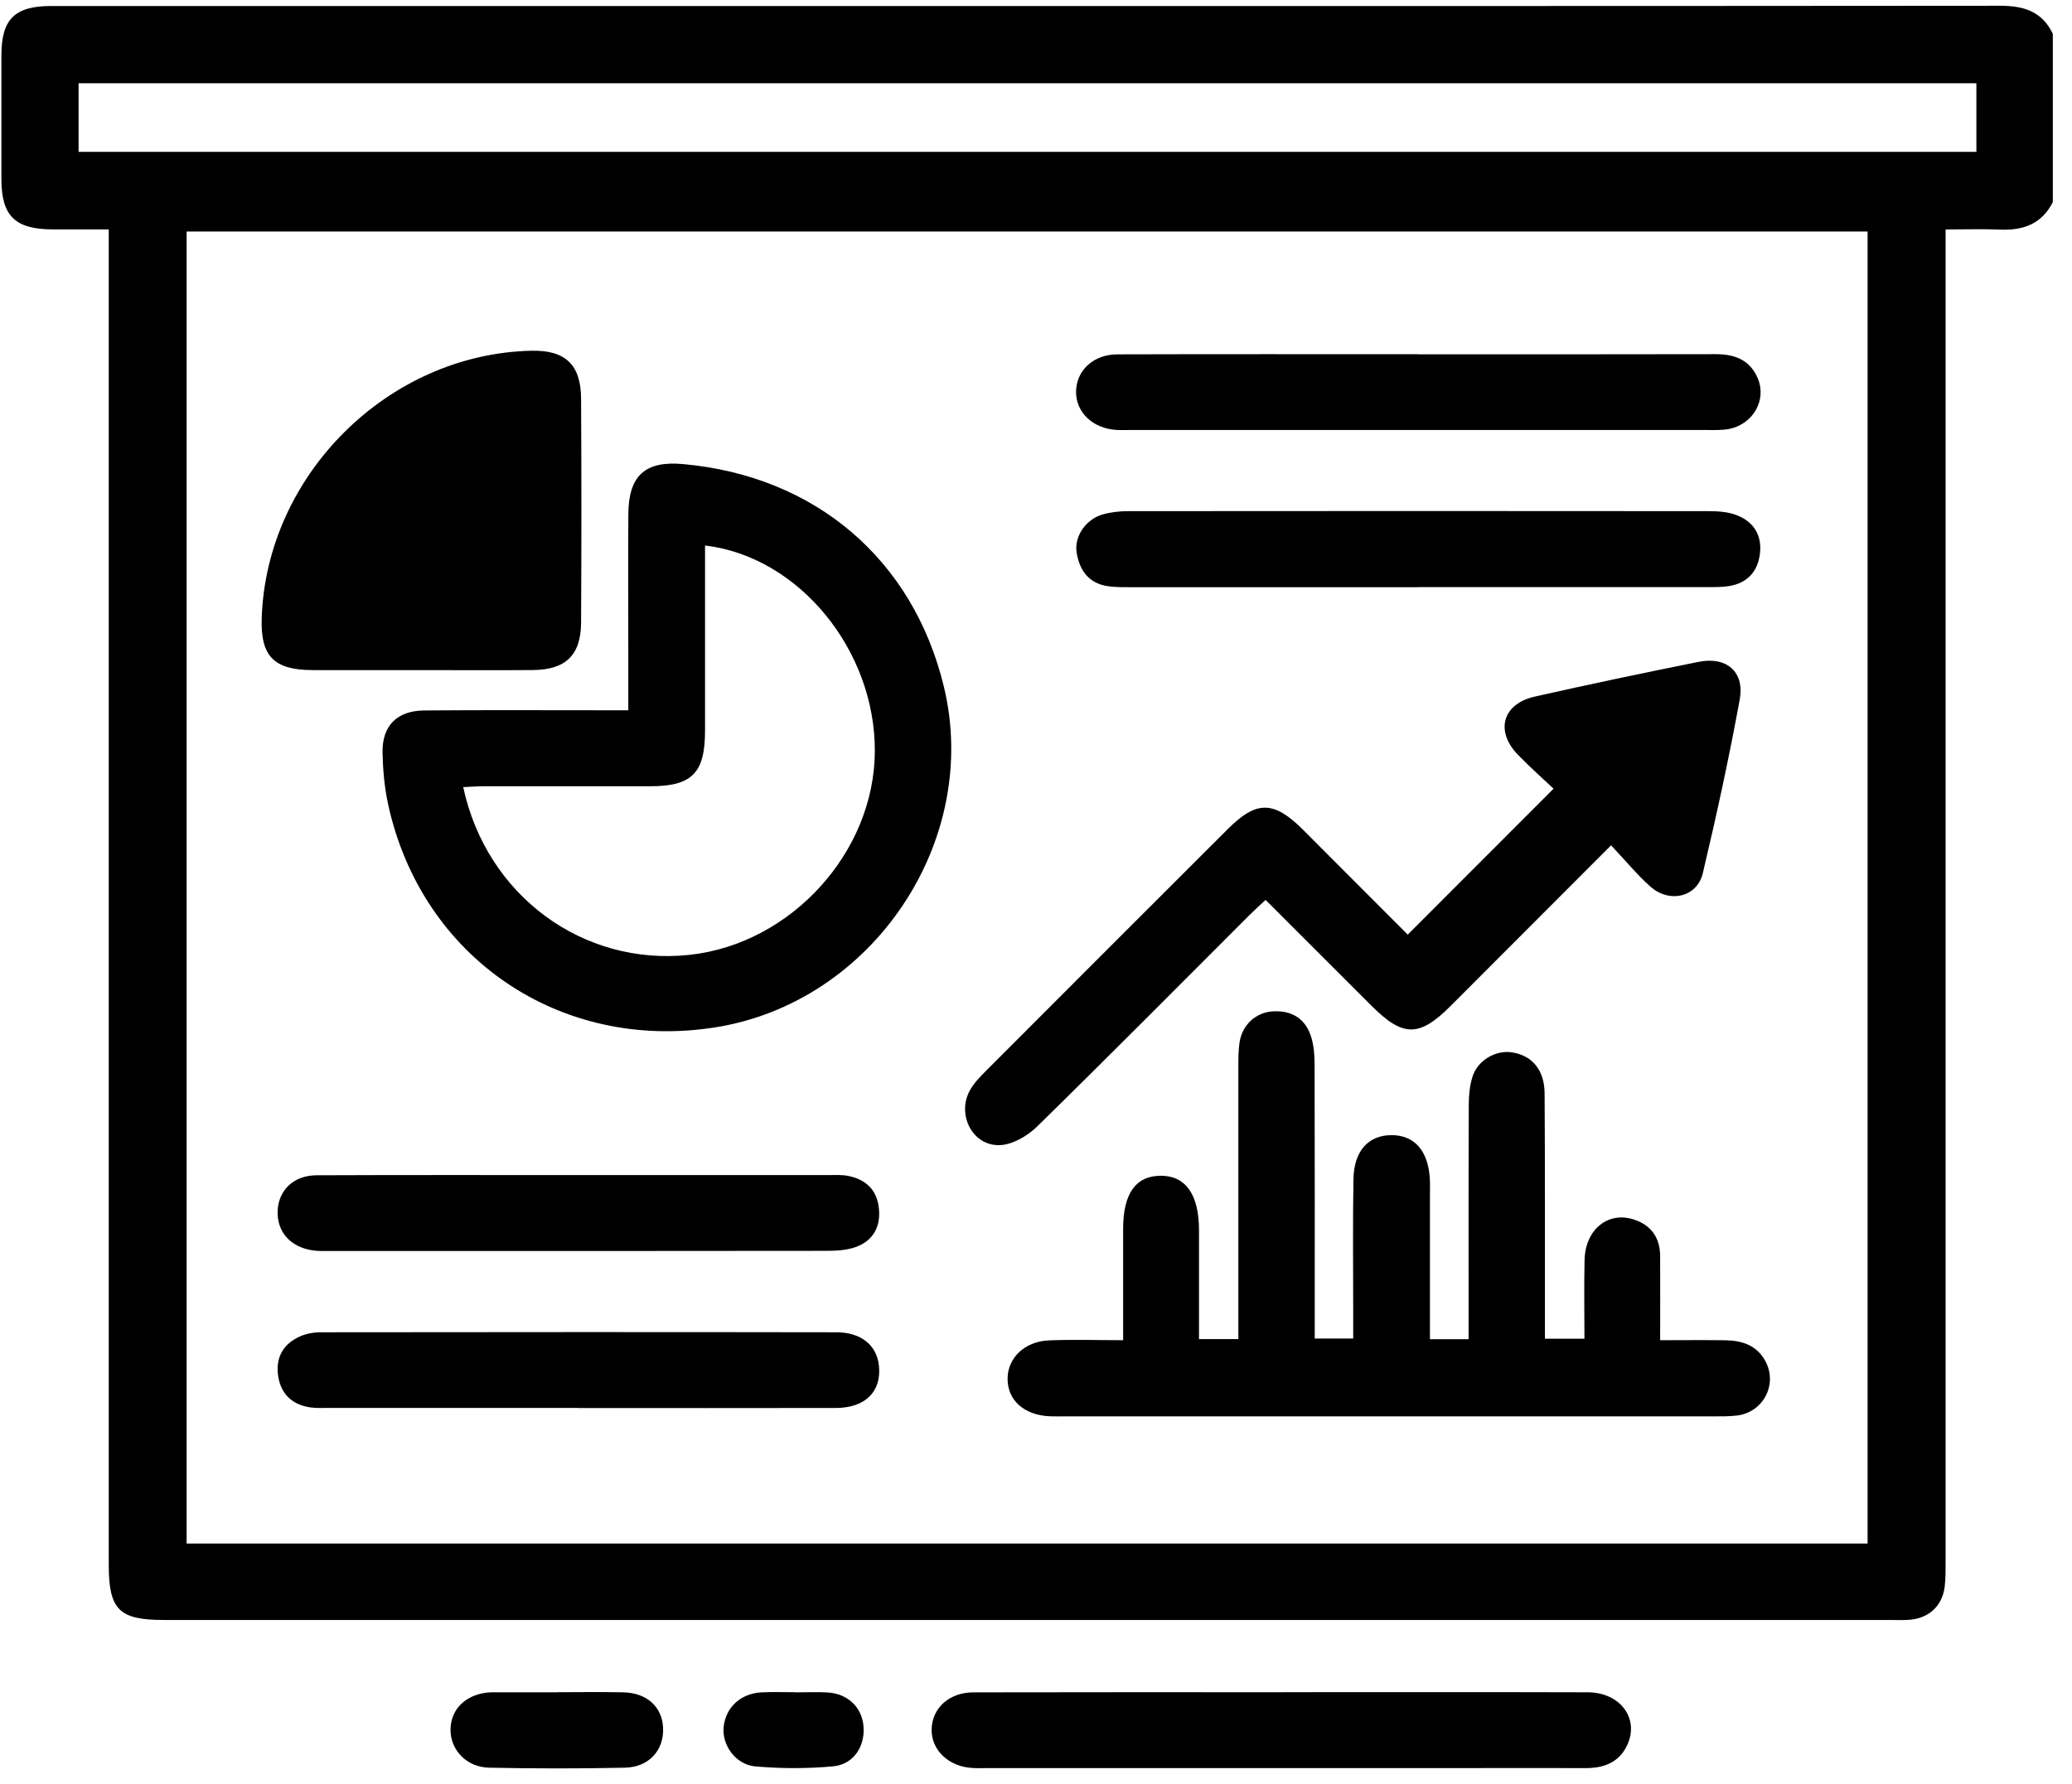 <svg width="101" height="87" viewBox="0 0 101 87" fill="none" xmlns="http://www.w3.org/2000/svg">
<g clip-path="url(#clip0_8_64)">
<path d="M100.068 9.849C99.529 10.921 98.619 11.246 97.484 11.194C96.647 11.158 95.803 11.188 94.838 11.188V12.516C94.838 33.703 94.838 54.893 94.838 76.08C94.838 76.504 94.842 76.93 94.796 77.347C94.689 78.266 94.059 78.878 93.134 78.969C92.811 79.003 92.482 78.984 92.157 78.984C64.102 78.984 36.044 78.984 7.989 78.984C5.8 78.984 5.301 78.485 5.301 76.278C5.301 55.057 5.301 33.837 5.301 12.616C5.301 12.196 5.301 11.779 5.301 11.185C4.348 11.185 3.456 11.188 2.562 11.185C0.732 11.176 0.074 10.531 0.068 8.741C0.068 6.723 0.068 4.704 0.068 2.686C0.074 0.93 0.717 0.293 2.501 0.293C13.405 0.293 24.309 0.293 35.21 0.293C55.974 0.293 76.741 0.3 97.505 0.281C98.65 0.281 99.548 0.561 100.065 1.648V9.852L100.068 9.849ZM91.036 75.258V11.289H9.097V75.258H91.036ZM96.339 4.059H3.831V7.405H96.339V4.059Z" fill="black"/>
<path d="M62.569 82.504C67.51 82.504 72.454 82.495 77.394 82.51C78.974 82.513 79.921 83.785 79.321 85.079C78.938 85.91 78.21 86.205 77.324 86.205C75.242 86.199 73.163 86.205 71.081 86.205C63.474 86.205 55.863 86.205 48.256 86.205C47.964 86.205 47.668 86.218 47.379 86.199C46.225 86.126 45.388 85.313 45.413 84.309C45.437 83.28 46.265 82.516 47.446 82.513C52.487 82.501 57.525 82.507 62.566 82.507L62.569 82.504Z" fill="black"/>
<path d="M27.169 82.506C28.241 82.506 29.312 82.487 30.381 82.512C31.535 82.536 32.284 83.224 32.323 84.253C32.366 85.334 31.635 86.162 30.46 86.186C28.253 86.232 26.046 86.232 23.842 86.186C22.737 86.162 21.958 85.321 21.961 84.335C21.964 83.291 22.774 82.551 23.955 82.509C24.019 82.509 24.086 82.509 24.15 82.509C25.154 82.509 26.162 82.509 27.166 82.509L27.169 82.506Z" fill="black"/>
<path d="M38.788 82.513C39.309 82.513 39.83 82.486 40.35 82.519C41.33 82.58 42.012 83.241 42.091 84.16C42.177 85.146 41.61 86.026 40.609 86.12C39.355 86.236 38.073 86.233 36.816 86.123C35.845 86.038 35.175 85.061 35.276 84.181C35.385 83.231 36.113 82.562 37.13 82.513C37.681 82.486 38.234 82.507 38.788 82.507C38.788 82.507 38.788 82.507 38.788 82.51V82.513Z" fill="black"/>
<path d="M69.712 65.294H71.587V64.201C71.587 60.752 71.581 57.3 71.596 53.851C71.596 53.401 71.642 52.935 71.773 52.509C72.013 51.711 72.89 51.194 73.679 51.306C74.665 51.446 75.283 52.153 75.292 53.303C75.316 56.883 75.304 60.463 75.307 64.043C75.307 64.427 75.307 64.813 75.307 65.27H77.234C77.234 64.007 77.21 62.716 77.24 61.428C77.277 59.931 78.4 59.035 79.672 59.468C80.504 59.751 80.921 60.366 80.924 61.242C80.93 62.57 80.924 63.897 80.924 65.343C82.038 65.343 83.07 65.331 84.099 65.346C84.921 65.358 85.648 65.593 86.062 66.378C86.656 67.504 85.953 68.85 84.683 69.014C84.297 69.063 83.904 69.057 83.514 69.057C72.969 69.057 62.424 69.057 51.88 69.057C51.651 69.057 51.423 69.063 51.195 69.054C49.922 69.005 49.1 68.271 49.115 67.2C49.128 66.198 49.953 65.401 51.131 65.352C52.294 65.303 53.459 65.343 54.747 65.343C54.747 63.477 54.747 61.699 54.747 59.921C54.747 58.201 55.353 57.337 56.565 57.325C57.791 57.312 58.446 58.238 58.446 59.985C58.446 61.736 58.446 63.486 58.446 65.288H60.364C60.364 64.901 60.364 64.555 60.364 64.204C60.364 60.138 60.364 56.067 60.364 52.001C60.364 51.611 60.364 51.218 60.421 50.831C60.546 49.967 61.219 49.352 62.065 49.309C62.991 49.261 63.642 49.681 63.916 50.564C64.047 50.99 64.08 51.459 64.08 51.906C64.093 56.329 64.087 60.755 64.087 65.261H65.962C65.962 64.822 65.962 64.381 65.962 63.94C65.962 61.79 65.937 59.644 65.974 57.495C65.998 56.11 66.707 55.343 67.837 55.346C68.96 55.346 69.63 56.125 69.7 57.507C69.712 57.736 69.703 57.964 69.703 58.189C69.703 60.174 69.703 62.159 69.703 64.147C69.703 64.5 69.703 64.853 69.703 65.291L69.712 65.294Z" fill="black"/>
<path d="M30.626 34.624C30.626 33.504 30.626 32.505 30.626 31.504C30.626 29.358 30.614 27.208 30.629 25.062C30.641 23.184 31.451 22.459 33.299 22.627C39.746 23.208 44.507 27.275 46.008 33.473C47.832 41.007 42.535 48.889 34.842 50.094C27.29 51.275 20.55 46.685 18.921 39.224C18.742 38.405 18.666 37.552 18.647 36.712C18.617 35.391 19.345 34.651 20.681 34.639C23.609 34.615 26.538 34.63 29.466 34.63C29.813 34.63 30.163 34.63 30.626 34.63V34.624ZM34.367 26.599C34.367 26.995 34.367 27.315 34.367 27.631C34.367 30.298 34.367 32.968 34.367 35.635C34.364 37.692 33.731 38.332 31.704 38.335C29.004 38.335 26.303 38.335 23.603 38.335C23.268 38.335 22.934 38.362 22.58 38.377C23.716 43.674 28.428 47.123 33.625 46.554C38.568 46.012 42.623 41.552 42.644 36.63C42.666 31.714 38.961 27.144 34.367 26.596V26.599Z" fill="black"/>
<path d="M78.532 41.215C75.841 43.909 73.268 46.488 70.693 49.063C69.183 50.573 68.385 50.567 66.864 49.048C65.162 47.346 63.463 45.644 61.691 43.876C61.414 44.135 61.159 44.363 60.918 44.603C57.466 48.052 54.032 51.52 50.547 54.932C50.075 55.392 49.338 55.821 48.714 55.833C47.378 55.864 46.617 54.302 47.296 53.13C47.487 52.798 47.764 52.509 48.038 52.235C51.968 48.296 55.901 44.363 59.838 40.433C61.253 39.017 62.09 39.026 63.533 40.472C65.256 42.195 66.976 43.921 68.62 45.568C70.979 43.209 73.293 40.892 75.728 38.454C75.241 37.994 74.596 37.422 73.993 36.801C72.87 35.644 73.238 34.32 74.812 33.964C77.469 33.364 80.136 32.804 82.809 32.268C84.16 31.997 85.049 32.755 84.803 34.104C84.285 36.944 83.67 39.766 83.004 42.573C82.727 43.748 81.366 44.058 80.431 43.212C79.783 42.628 79.22 41.946 78.529 41.212L78.532 41.215Z" fill="black"/>
<path d="M20.505 32.672C18.748 32.672 16.992 32.675 15.235 32.672C13.354 32.666 12.7 31.999 12.757 30.154C12.977 23.159 18.922 17.256 25.899 17.101C27.546 17.064 28.313 17.768 28.325 19.424C28.346 23.067 28.346 26.708 28.325 30.352C28.316 31.947 27.573 32.657 25.969 32.669C24.149 32.684 22.325 32.672 20.505 32.672Z" fill="black"/>
<path d="M69.108 17.274C73.954 17.274 78.803 17.28 83.65 17.268C84.584 17.268 85.318 17.566 85.689 18.461C86.121 19.505 85.458 20.671 84.301 20.911C83.957 20.981 83.589 20.966 83.233 20.966C73.829 20.966 64.429 20.966 55.026 20.966C54.831 20.966 54.636 20.972 54.441 20.963C53.281 20.902 52.444 20.114 52.453 19.097C52.462 18.068 53.293 17.28 54.468 17.277C59.348 17.262 64.228 17.271 69.108 17.271V17.274Z" fill="black"/>
<path d="M69.154 28.63C64.502 28.63 59.848 28.63 55.196 28.63C54.807 28.63 54.411 28.636 54.027 28.584C53.084 28.456 52.624 27.82 52.481 26.946C52.353 26.164 52.922 25.324 53.738 25.086C54.137 24.971 54.569 24.922 54.986 24.922C64.42 24.913 73.857 24.913 83.291 24.922C83.738 24.922 84.216 24.952 84.63 25.108C85.488 25.427 85.906 26.106 85.784 27.025C85.671 27.89 85.15 28.438 84.277 28.575C83.893 28.636 83.498 28.624 83.108 28.624C78.457 28.624 73.802 28.624 69.15 28.624L69.154 28.63Z" fill="black"/>
<path d="M28.216 57.293C32.247 57.293 36.277 57.293 40.308 57.293C40.664 57.293 41.032 57.266 41.376 57.339C42.222 57.518 42.755 58.03 42.843 58.922C42.932 59.798 42.575 60.471 41.757 60.785C41.318 60.952 40.804 60.986 40.326 60.986C32.231 60.998 24.137 60.995 16.043 60.992C15.784 60.992 15.519 61.004 15.263 60.967C14.14 60.809 13.473 60.036 13.537 58.989C13.598 58.005 14.332 57.305 15.437 57.302C19.696 57.284 23.954 57.293 28.21 57.293H28.216Z" fill="black"/>
<path d="M28.173 68.644C24.143 68.644 20.112 68.644 16.082 68.644C15.756 68.644 15.428 68.665 15.108 68.617C14.24 68.483 13.695 67.968 13.561 67.101C13.421 66.19 13.805 65.508 14.654 65.146C14.944 65.021 15.284 64.957 15.601 64.957C23.988 64.948 32.374 64.942 40.761 64.957C41.978 64.957 42.736 65.588 42.843 66.58C42.98 67.837 42.185 68.644 40.752 68.647C36.56 68.656 32.365 68.65 28.173 68.65V68.644Z" fill="black"/>
</g>
<defs>
<clipPath id="clip0_8_64">
<rect width="100" height="85.939" fill="white" transform="translate(0.068 0.276)"/>
</clipPath>
</defs>
</svg>
